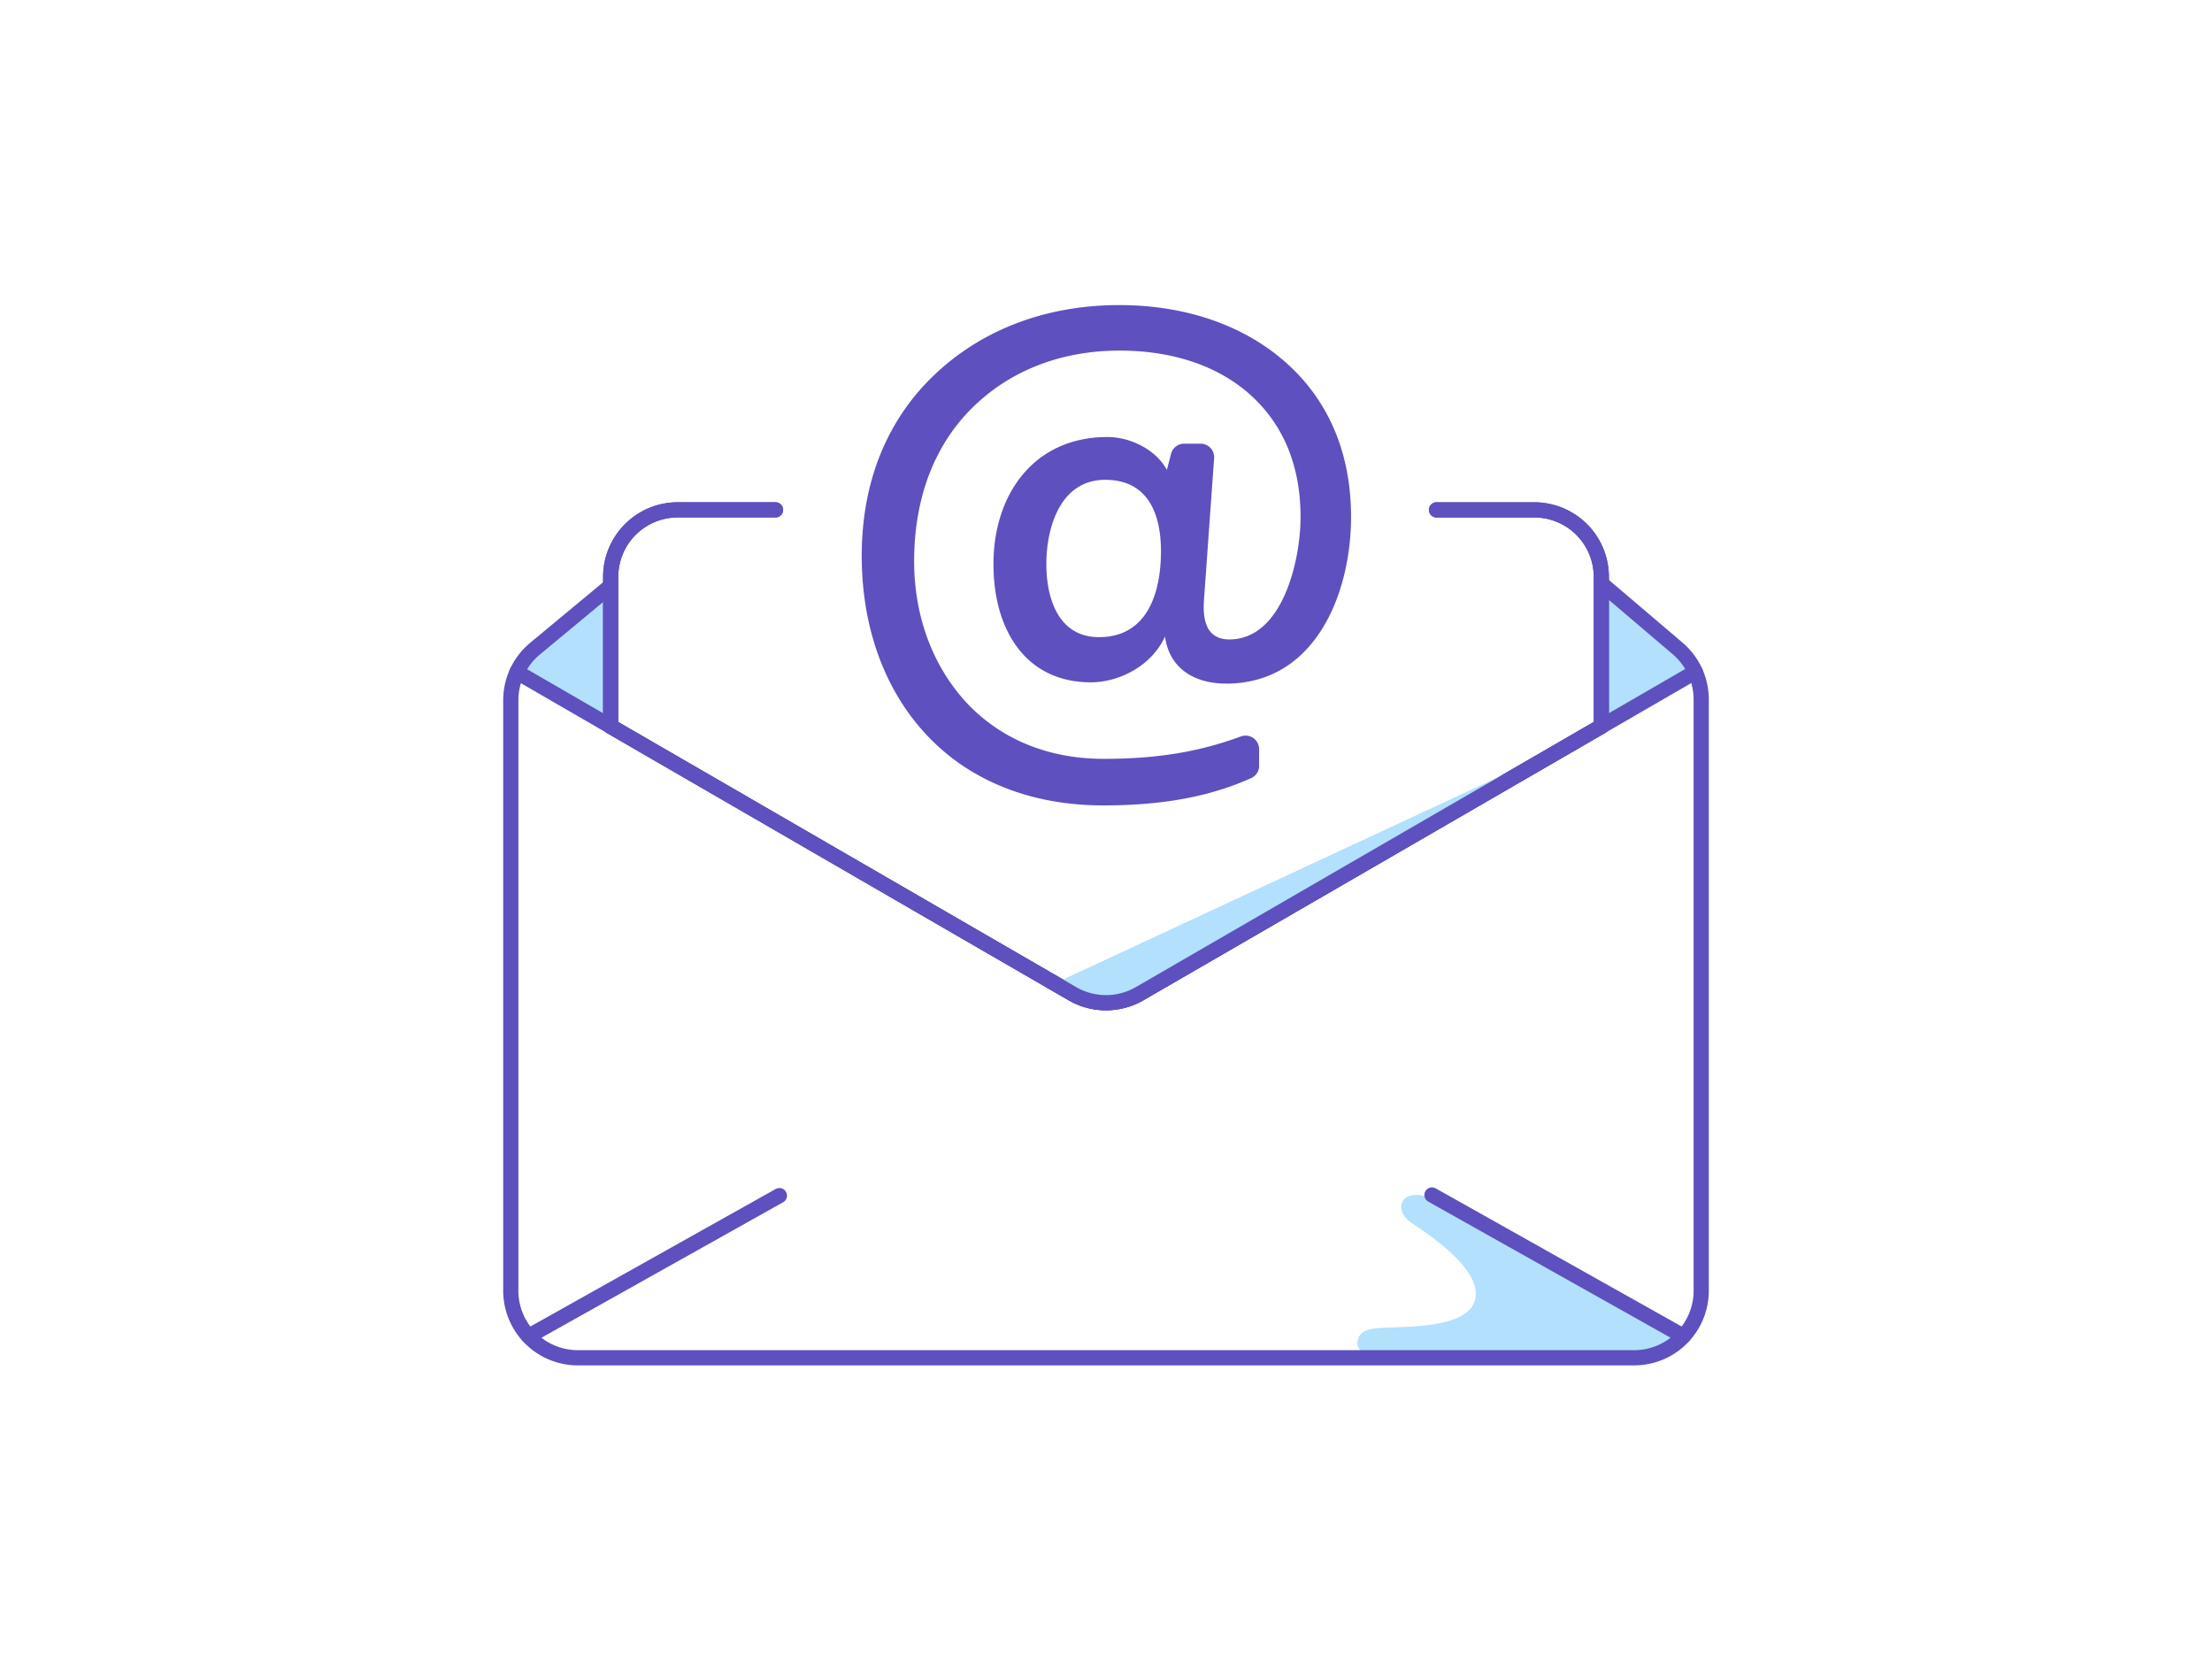 <svg xmlns="http://www.w3.org/2000/svg" width="652" height="490" viewBox="0 0 652 490"><path d="M476.1,383.06s-40.26-22.15-51.28-28.53-15.39,1.44-8.51,6c5.93,3.94,19.34,13.09,18.67,21.31-.86,10.51-23,8.78-29.79,9.63-2.05.25-4.28.92-4.89,3.15-1.45,5.26,6.12,4.63,9.09,4.64l7,0,18.88,0c14.42,0,28.85.13,43.28.13A34.21,34.21,0,0,0,494.91,395Z" fill="#b2e0fd" fill-rule="evenodd"/><polygon points="180 172.64 153.59 197.01 180 214.06 180 172.64" fill="#b2e0fd" fill-rule="evenodd"/><polygon points="474.05 172.64 500.45 197.01 474.05 214.06 474.05 172.64" fill="#b2e0fd" fill-rule="evenodd"/><path d="M472,171.94l22.49,19.14a19.75,19.75,0,0,1,6.95,15.06v174.2a19.76,19.76,0,0,1-19.76,19.76H170.32a19.76,19.76,0,0,1-19.76-19.76v-174a19.75,19.75,0,0,1,7.17-15.22L180,172.64" fill="none" stroke="#5e50bf" stroke-linecap="round" stroke-linejoin="round" stroke-width="4.48"/><path d="M152.36,198.05,316.1,292.82a19.79,19.79,0,0,0,19.8,0L499.7,198" fill="none" stroke="#5e50bf" stroke-linecap="round" stroke-linejoin="round" stroke-width="4.48"/><line x1="155.82" y1="393.74" x2="229.73" y2="352.32" fill="none" stroke="#5e50bf" stroke-linecap="round" stroke-linejoin="round" stroke-width="4.48"/><line x1="422.08" y1="352.13" x2="496.18" y2="393.74" fill="none" stroke="#5e50bf" stroke-linecap="round" stroke-linejoin="round" stroke-width="4.48"/><path d="M423.42,150.25h28.82A19.76,19.76,0,0,1,472,170v44.05L335.9,292.82a19.79,19.79,0,0,1-19.8,0L180,214.06V170a19.77,19.77,0,0,1,19.77-19.76h28.82" fill="none" stroke="#5e50bf" stroke-linecap="round" stroke-linejoin="round" stroke-width="4.48"/><path d="M371.09,228.26c-14.61,7.12-30.12,9.13-46,9.13-19.89,0-36.69-6.4-48.74-17.53-14.24-13.14-22.45-32.85-22.45-56,0-22.46,7.85-40.34,21.17-53.12,13.51-13,32.31-20.81,54.77-20.81,20.8,0,38.88,6.75,51.29,19,10.58,10.41,17,24.83,17,43.45" fill="none" fill-rule="evenodd"/><path d="M361.28,201.43c-9.13,0-16.61-4.38-17.89-13.88-3.65,8.22-13,13.51-21.9,13.51-18.81,0-28.66-15-28.66-34.86,0-20.45,11.86-37.42,33.58-37.42,6.76,0,14.24,3.65,17.53,9.67l1.23-4.71a4,4,0,0,1,3.82-3h4.94a4,4,0,0,1,3.94,4.24l-3,41.95c-.37,5.47.54,11.49,7.48,11.49,15.88,0,21-23.72,21-36,0-15-4.92-26.29-13.14-34.5-9.49-9.49-23.54-14.61-40.16-14.61-17,0-31,5.66-41.25,14.79-12.41,10.95-19.35,27.2-19.35,47.28,0,17,6,31.94,16.25,42.53,9.67,9.86,23.18,15.7,39.61,15.7,14.48,0,27.26-1.71,40.47-6.61a4,4,0,0,1,5.35,3.68v5a3.93,3.93,0,0,1-2.29,3.59c-13.93,6.25-28.66,8.06-43.72,8.06-19.9,0-36.68-6.39-48.73-17.53C262.16,206.72,254,187,254,163.83c0-22.46,7.85-40.34,21.17-53.13,13.51-13,32.31-20.8,54.76-20.8,20.81,0,38.88,6.75,51.3,19,10.58,10.41,17,24.83,17,43.45,0,22.08-10.22,49.1-36.87,49.1m-35.6-60.06c-13.14,0-17.34,13.88-17.34,24.83,0,10,3.47,21.53,15.52,21.53,14.42,0,18.26-13.32,18.26-25.36,0-11-3.84-21-16.44-21" fill="#5e50bf" fill-rule="evenodd"/><path d="M310.87,289.79,466,217.66,335.9,292.84a19.81,19.81,0,0,1-19.79,0Z" fill="#b2e0fd" fill-rule="evenodd"/><path d="M423.42,150.25h28.82A19.76,19.76,0,0,1,472,170v44.05L335.9,292.82a19.79,19.79,0,0,1-19.8,0L180,214.06V170a19.77,19.77,0,0,1,19.77-19.76h28.82" fill="none" stroke="#5e50bf" stroke-linecap="round" stroke-linejoin="round" stroke-width="4.48"/></svg>